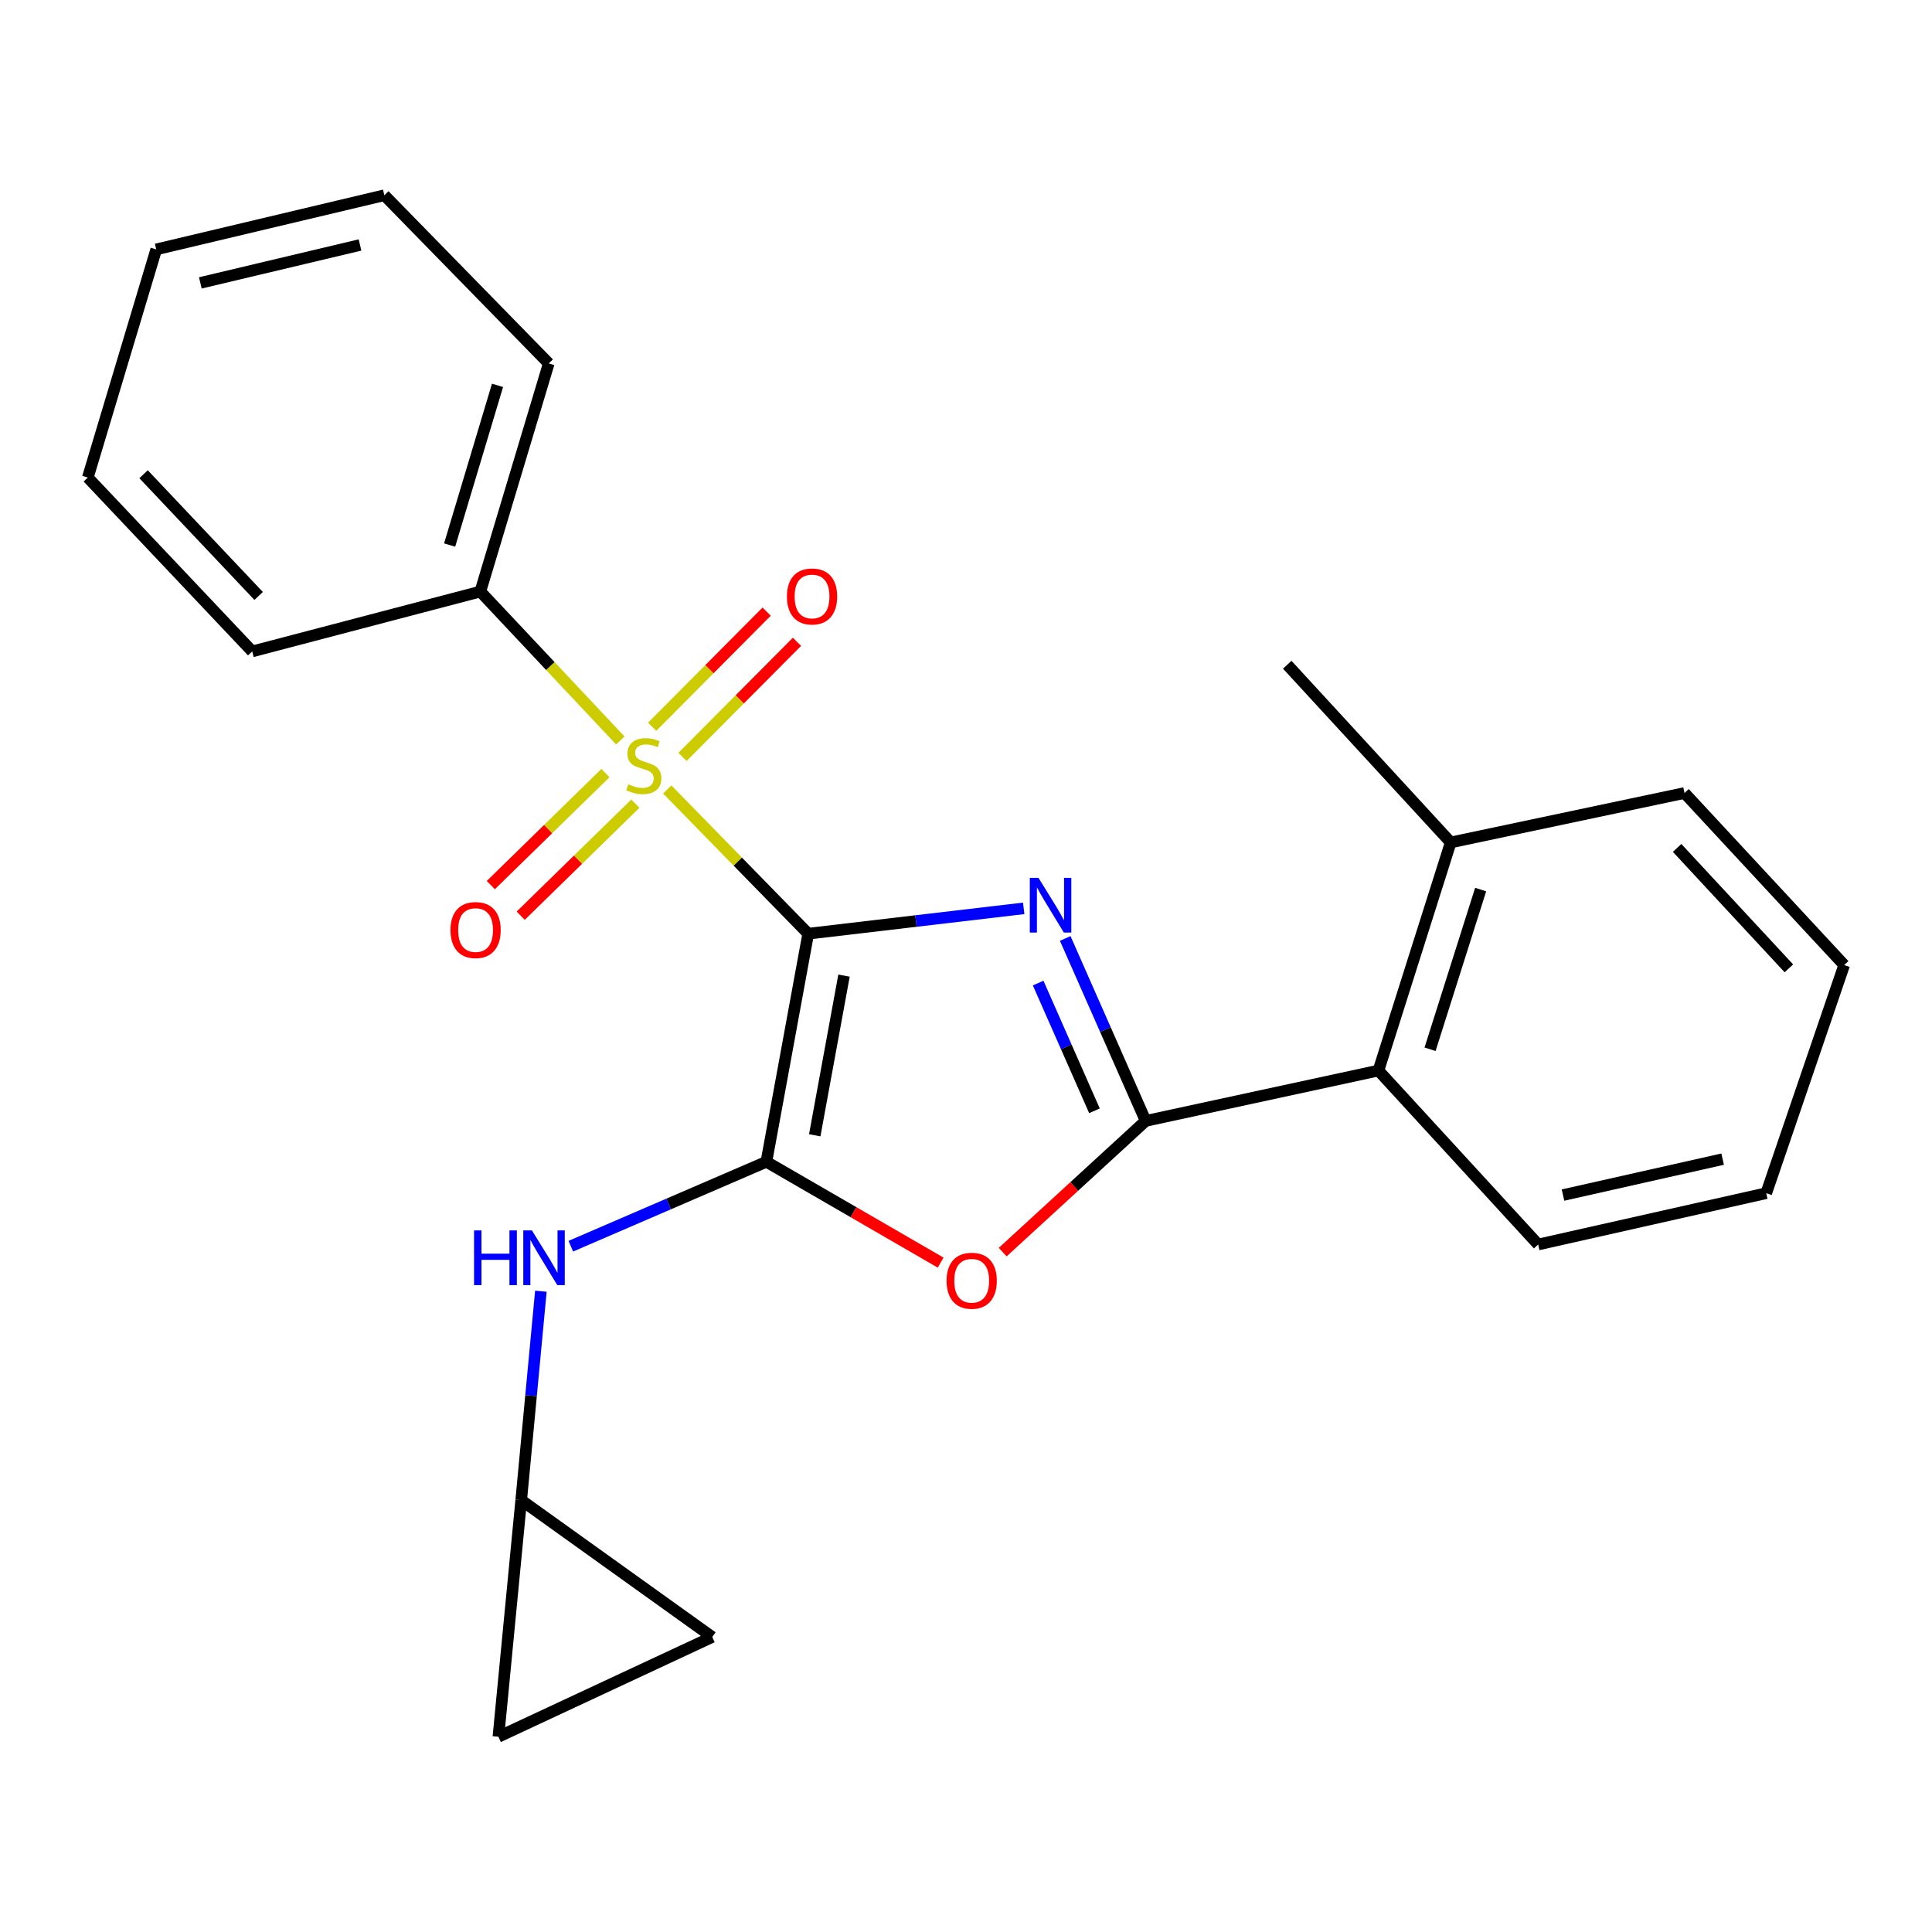 <?xml version='1.0' encoding='iso-8859-1'?>
<svg version='1.1' baseProfile='full'
              xmlns='http://www.w3.org/2000/svg'
                      xmlns:rdkit='http://www.rdkit.org/xml'
                      xmlns:xlink='http://www.w3.org/1999/xlink'
                  xml:space='preserve'
width='1000px' height='1000px' viewBox='0 0 1000 1000'>
<!-- END OF HEADER -->
<rect style='opacity:1.0;fill:#FFFFFF;stroke:none' width='1000' height='1000' x='0' y='0'> </rect>
<path class='bond-0' d='M 418.331,483.278 L 474.102,476.72' style='fill:none;fill-rule:evenodd;stroke:#000000;stroke-width:6px;stroke-linecap:butt;stroke-linejoin:miter;stroke-opacity:1' />
<path class='bond-0' d='M 474.102,476.72 L 529.874,470.163' style='fill:none;fill-rule:evenodd;stroke:#0000FF;stroke-width:6px;stroke-linecap:butt;stroke-linejoin:miter;stroke-opacity:1' />
<path class='bond-1' d='M 418.331,483.278 L 381.845,445.948' style='fill:none;fill-rule:evenodd;stroke:#000000;stroke-width:6px;stroke-linecap:butt;stroke-linejoin:miter;stroke-opacity:1' />
<path class='bond-1' d='M 381.845,445.948 L 345.36,408.619' style='fill:none;fill-rule:evenodd;stroke:#CCCC00;stroke-width:6px;stroke-linecap:butt;stroke-linejoin:miter;stroke-opacity:1' />
<path class='bond-2' d='M 418.331,483.278 L 396.682,601.337' style='fill:none;fill-rule:evenodd;stroke:#000000;stroke-width:6px;stroke-linecap:butt;stroke-linejoin:miter;stroke-opacity:1' />
<path class='bond-2' d='M 436.861,504.98 L 421.707,587.622' style='fill:none;fill-rule:evenodd;stroke:#000000;stroke-width:6px;stroke-linecap:butt;stroke-linejoin:miter;stroke-opacity:1' />
<path class='bond-3' d='M 551.359,485.74 L 572.178,532.96' style='fill:none;fill-rule:evenodd;stroke:#0000FF;stroke-width:6px;stroke-linecap:butt;stroke-linejoin:miter;stroke-opacity:1' />
<path class='bond-3' d='M 572.178,532.96 L 592.998,580.181' style='fill:none;fill-rule:evenodd;stroke:#000000;stroke-width:6px;stroke-linecap:butt;stroke-linejoin:miter;stroke-opacity:1' />
<path class='bond-3' d='M 537.346,508.838 L 551.919,541.892' style='fill:none;fill-rule:evenodd;stroke:#0000FF;stroke-width:6px;stroke-linecap:butt;stroke-linejoin:miter;stroke-opacity:1' />
<path class='bond-3' d='M 551.919,541.892 L 566.493,574.947' style='fill:none;fill-rule:evenodd;stroke:#000000;stroke-width:6px;stroke-linecap:butt;stroke-linejoin:miter;stroke-opacity:1' />
<path class='bond-8' d='M 353.254,391.785 L 382.88,361.991' style='fill:none;fill-rule:evenodd;stroke:#CCCC00;stroke-width:6px;stroke-linecap:butt;stroke-linejoin:miter;stroke-opacity:1' />
<path class='bond-8' d='M 382.88,361.991 L 412.506,332.198' style='fill:none;fill-rule:evenodd;stroke:#FF0000;stroke-width:6px;stroke-linecap:butt;stroke-linejoin:miter;stroke-opacity:1' />
<path class='bond-8' d='M 337.554,376.173 L 367.18,346.38' style='fill:none;fill-rule:evenodd;stroke:#CCCC00;stroke-width:6px;stroke-linecap:butt;stroke-linejoin:miter;stroke-opacity:1' />
<path class='bond-8' d='M 367.18,346.38 L 396.806,316.586' style='fill:none;fill-rule:evenodd;stroke:#FF0000;stroke-width:6px;stroke-linecap:butt;stroke-linejoin:miter;stroke-opacity:1' />
<path class='bond-9' d='M 313.375,400.145 L 283.71,429.136' style='fill:none;fill-rule:evenodd;stroke:#CCCC00;stroke-width:6px;stroke-linecap:butt;stroke-linejoin:miter;stroke-opacity:1' />
<path class='bond-9' d='M 283.71,429.136 L 254.044,458.127' style='fill:none;fill-rule:evenodd;stroke:#FF0000;stroke-width:6px;stroke-linecap:butt;stroke-linejoin:miter;stroke-opacity:1' />
<path class='bond-9' d='M 328.85,415.98 L 299.184,444.971' style='fill:none;fill-rule:evenodd;stroke:#CCCC00;stroke-width:6px;stroke-linecap:butt;stroke-linejoin:miter;stroke-opacity:1' />
<path class='bond-9' d='M 299.184,444.971 L 269.519,473.962' style='fill:none;fill-rule:evenodd;stroke:#FF0000;stroke-width:6px;stroke-linecap:butt;stroke-linejoin:miter;stroke-opacity:1' />
<path class='bond-10' d='M 321.068,383.268 L 284.845,344.728' style='fill:none;fill-rule:evenodd;stroke:#CCCC00;stroke-width:6px;stroke-linecap:butt;stroke-linejoin:miter;stroke-opacity:1' />
<path class='bond-10' d='M 284.845,344.728 L 248.621,306.188' style='fill:none;fill-rule:evenodd;stroke:#000000;stroke-width:6px;stroke-linecap:butt;stroke-linejoin:miter;stroke-opacity:1' />
<path class='bond-4' d='M 396.682,601.337 L 441.779,627.433' style='fill:none;fill-rule:evenodd;stroke:#000000;stroke-width:6px;stroke-linecap:butt;stroke-linejoin:miter;stroke-opacity:1' />
<path class='bond-4' d='M 441.779,627.433 L 486.877,653.529' style='fill:none;fill-rule:evenodd;stroke:#FF0000;stroke-width:6px;stroke-linecap:butt;stroke-linejoin:miter;stroke-opacity:1' />
<path class='bond-5' d='M 396.682,601.337 L 346.071,623.184' style='fill:none;fill-rule:evenodd;stroke:#000000;stroke-width:6px;stroke-linecap:butt;stroke-linejoin:miter;stroke-opacity:1' />
<path class='bond-5' d='M 346.071,623.184 L 295.461,645.03' style='fill:none;fill-rule:evenodd;stroke:#0000FF;stroke-width:6px;stroke-linecap:butt;stroke-linejoin:miter;stroke-opacity:1' />
<path class='bond-6' d='M 592.998,580.181 L 713.481,554.116' style='fill:none;fill-rule:evenodd;stroke:#000000;stroke-width:6px;stroke-linecap:butt;stroke-linejoin:miter;stroke-opacity:1' />
<path class='bond-24' d='M 592.998,580.181 L 556,614.136' style='fill:none;fill-rule:evenodd;stroke:#000000;stroke-width:6px;stroke-linecap:butt;stroke-linejoin:miter;stroke-opacity:1' />
<path class='bond-24' d='M 556,614.136 L 519.002,648.092' style='fill:none;fill-rule:evenodd;stroke:#FF0000;stroke-width:6px;stroke-linecap:butt;stroke-linejoin:miter;stroke-opacity:1' />
<path class='bond-7' d='M 279.957,668.329 L 274.868,722.4' style='fill:none;fill-rule:evenodd;stroke:#0000FF;stroke-width:6px;stroke-linecap:butt;stroke-linejoin:miter;stroke-opacity:1' />
<path class='bond-7' d='M 274.868,722.4 L 269.778,776.472' style='fill:none;fill-rule:evenodd;stroke:#000000;stroke-width:6px;stroke-linecap:butt;stroke-linejoin:miter;stroke-opacity:1' />
<path class='bond-13' d='M 713.481,554.116 L 750.887,436.044' style='fill:none;fill-rule:evenodd;stroke:#000000;stroke-width:6px;stroke-linecap:butt;stroke-linejoin:miter;stroke-opacity:1' />
<path class='bond-13' d='M 740.199,543.092 L 766.383,460.441' style='fill:none;fill-rule:evenodd;stroke:#000000;stroke-width:6px;stroke-linecap:butt;stroke-linejoin:miter;stroke-opacity:1' />
<path class='bond-14' d='M 713.481,554.116 L 796.152,644.155' style='fill:none;fill-rule:evenodd;stroke:#000000;stroke-width:6px;stroke-linecap:butt;stroke-linejoin:miter;stroke-opacity:1' />
<path class='bond-11' d='M 269.778,776.472 L 257.97,898.947' style='fill:none;fill-rule:evenodd;stroke:#000000;stroke-width:6px;stroke-linecap:butt;stroke-linejoin:miter;stroke-opacity:1' />
<path class='bond-12' d='M 269.778,776.472 L 368.649,847.298' style='fill:none;fill-rule:evenodd;stroke:#000000;stroke-width:6px;stroke-linecap:butt;stroke-linejoin:miter;stroke-opacity:1' />
<path class='bond-15' d='M 248.621,306.188 L 284.034,188.115' style='fill:none;fill-rule:evenodd;stroke:#000000;stroke-width:6px;stroke-linecap:butt;stroke-linejoin:miter;stroke-opacity:1' />
<path class='bond-15' d='M 232.726,282.116 L 257.515,199.466' style='fill:none;fill-rule:evenodd;stroke:#000000;stroke-width:6px;stroke-linecap:butt;stroke-linejoin:miter;stroke-opacity:1' />
<path class='bond-16' d='M 248.621,306.188 L 130.549,337.173' style='fill:none;fill-rule:evenodd;stroke:#000000;stroke-width:6px;stroke-linecap:butt;stroke-linejoin:miter;stroke-opacity:1' />
<path class='bond-25' d='M 257.97,898.947 L 368.649,847.298' style='fill:none;fill-rule:evenodd;stroke:#000000;stroke-width:6px;stroke-linecap:butt;stroke-linejoin:miter;stroke-opacity:1' />
<path class='bond-17' d='M 750.887,436.044 L 666.272,344.061' style='fill:none;fill-rule:evenodd;stroke:#000000;stroke-width:6px;stroke-linecap:butt;stroke-linejoin:miter;stroke-opacity:1' />
<path class='bond-18' d='M 750.887,436.044 L 871.899,410.459' style='fill:none;fill-rule:evenodd;stroke:#000000;stroke-width:6px;stroke-linecap:butt;stroke-linejoin:miter;stroke-opacity:1' />
<path class='bond-19' d='M 796.152,644.155 L 914.2,617.586' style='fill:none;fill-rule:evenodd;stroke:#000000;stroke-width:6px;stroke-linecap:butt;stroke-linejoin:miter;stroke-opacity:1' />
<path class='bond-19' d='M 808.998,618.57 L 891.631,599.971' style='fill:none;fill-rule:evenodd;stroke:#000000;stroke-width:6px;stroke-linecap:butt;stroke-linejoin:miter;stroke-opacity:1' />
<path class='bond-21' d='M 284.034,188.115 L 198.94,101.053' style='fill:none;fill-rule:evenodd;stroke:#000000;stroke-width:6px;stroke-linecap:butt;stroke-linejoin:miter;stroke-opacity:1' />
<path class='bond-22' d='M 130.549,337.173 L 45.455,247.17' style='fill:none;fill-rule:evenodd;stroke:#000000;stroke-width:6px;stroke-linecap:butt;stroke-linejoin:miter;stroke-opacity:1' />
<path class='bond-22' d='M 133.873,308.461 L 74.307,245.459' style='fill:none;fill-rule:evenodd;stroke:#000000;stroke-width:6px;stroke-linecap:butt;stroke-linejoin:miter;stroke-opacity:1' />
<path class='bond-27' d='M 871.899,410.459 L 954.545,499.514' style='fill:none;fill-rule:evenodd;stroke:#000000;stroke-width:6px;stroke-linecap:butt;stroke-linejoin:miter;stroke-opacity:1' />
<path class='bond-27' d='M 868.067,438.878 L 925.919,501.217' style='fill:none;fill-rule:evenodd;stroke:#000000;stroke-width:6px;stroke-linecap:butt;stroke-linejoin:miter;stroke-opacity:1' />
<path class='bond-20' d='M 914.2,617.586 L 954.545,499.514' style='fill:none;fill-rule:evenodd;stroke:#000000;stroke-width:6px;stroke-linecap:butt;stroke-linejoin:miter;stroke-opacity:1' />
<path class='bond-26' d='M 198.94,101.053 L 80.868,129.085' style='fill:none;fill-rule:evenodd;stroke:#000000;stroke-width:6px;stroke-linecap:butt;stroke-linejoin:miter;stroke-opacity:1' />
<path class='bond-26' d='M 186.344,126.8 L 103.693,146.423' style='fill:none;fill-rule:evenodd;stroke:#000000;stroke-width:6px;stroke-linecap:butt;stroke-linejoin:miter;stroke-opacity:1' />
<path class='bond-23' d='M 45.455,247.17 L 80.868,129.085' style='fill:none;fill-rule:evenodd;stroke:#000000;stroke-width:6px;stroke-linecap:butt;stroke-linejoin:miter;stroke-opacity:1' />
<path  class='atom-1' d='M 537.511 454.369
L 546.791 469.369
Q 547.711 470.849, 549.191 473.529
Q 550.671 476.209, 550.751 476.369
L 550.751 454.369
L 554.511 454.369
L 554.511 482.689
L 550.631 482.689
L 540.671 466.289
Q 539.511 464.369, 538.271 462.169
Q 537.071 459.969, 536.711 459.289
L 536.711 482.689
L 533.031 482.689
L 533.031 454.369
L 537.511 454.369
' fill='#0000FF'/>
<path  class='atom-2' d='M 325.236 405.935
Q 325.556 406.055, 326.876 406.615
Q 328.196 407.175, 329.636 407.535
Q 331.116 407.855, 332.556 407.855
Q 335.236 407.855, 336.796 406.575
Q 338.356 405.255, 338.356 402.975
Q 338.356 401.415, 337.556 400.455
Q 336.796 399.495, 335.596 398.975
Q 334.396 398.455, 332.396 397.855
Q 329.876 397.095, 328.356 396.375
Q 326.876 395.655, 325.796 394.135
Q 324.756 392.615, 324.756 390.055
Q 324.756 386.495, 327.156 384.295
Q 329.596 382.095, 334.396 382.095
Q 337.676 382.095, 341.396 383.655
L 340.476 386.735
Q 337.076 385.335, 334.516 385.335
Q 331.756 385.335, 330.236 386.495
Q 328.716 387.615, 328.756 389.575
Q 328.756 391.095, 329.516 392.015
Q 330.316 392.935, 331.436 393.455
Q 332.596 393.975, 334.516 394.575
Q 337.076 395.375, 338.596 396.175
Q 340.116 396.975, 341.196 398.615
Q 342.316 400.215, 342.316 402.975
Q 342.316 406.895, 339.676 409.015
Q 337.076 411.095, 332.716 411.095
Q 330.196 411.095, 328.276 410.535
Q 326.396 410.015, 324.156 409.095
L 325.236 405.935
' fill='#CCCC00'/>
<path  class='atom-5' d='M 489.946 662.907
Q 489.946 656.107, 493.306 652.307
Q 496.666 648.507, 502.946 648.507
Q 509.226 648.507, 512.586 652.307
Q 515.946 656.107, 515.946 662.907
Q 515.946 669.787, 512.546 673.707
Q 509.146 677.587, 502.946 677.587
Q 496.706 677.587, 493.306 673.707
Q 489.946 669.827, 489.946 662.907
M 502.946 674.387
Q 507.266 674.387, 509.586 671.507
Q 511.946 668.587, 511.946 662.907
Q 511.946 657.347, 509.586 654.547
Q 507.266 651.707, 502.946 651.707
Q 498.626 651.707, 496.266 654.507
Q 493.946 657.307, 493.946 662.907
Q 493.946 668.627, 496.266 671.507
Q 498.626 674.387, 502.946 674.387
' fill='#FF0000'/>
<path  class='atom-6' d='M 245.367 636.859
L 249.207 636.859
L 249.207 648.899
L 263.687 648.899
L 263.687 636.859
L 267.527 636.859
L 267.527 665.179
L 263.687 665.179
L 263.687 652.099
L 249.207 652.099
L 249.207 665.179
L 245.367 665.179
L 245.367 636.859
' fill='#0000FF'/>
<path  class='atom-6' d='M 275.327 636.859
L 284.607 651.859
Q 285.527 653.339, 287.007 656.019
Q 288.487 658.699, 288.567 658.859
L 288.567 636.859
L 292.327 636.859
L 292.327 665.179
L 288.447 665.179
L 278.487 648.779
Q 277.327 646.859, 276.087 644.659
Q 274.887 642.459, 274.527 641.779
L 274.527 665.179
L 270.847 665.179
L 270.847 636.859
L 275.327 636.859
' fill='#0000FF'/>
<path  class='atom-9' d='M 407.311 308.728
Q 407.311 301.928, 410.671 298.128
Q 414.031 294.328, 420.311 294.328
Q 426.591 294.328, 429.951 298.128
Q 433.311 301.928, 433.311 308.728
Q 433.311 315.608, 429.911 319.528
Q 426.511 323.408, 420.311 323.408
Q 414.071 323.408, 410.671 319.528
Q 407.311 315.648, 407.311 308.728
M 420.311 320.208
Q 424.631 320.208, 426.951 317.328
Q 429.311 314.408, 429.311 308.728
Q 429.311 303.168, 426.951 300.368
Q 424.631 297.528, 420.311 297.528
Q 415.991 297.528, 413.631 300.328
Q 411.311 303.128, 411.311 308.728
Q 411.311 314.448, 413.631 317.328
Q 415.991 320.208, 420.311 320.208
' fill='#FF0000'/>
<path  class='atom-10' d='M 233.161 481.389
Q 233.161 474.589, 236.521 470.789
Q 239.881 466.989, 246.161 466.989
Q 252.441 466.989, 255.801 470.789
Q 259.161 474.589, 259.161 481.389
Q 259.161 488.269, 255.761 492.189
Q 252.361 496.069, 246.161 496.069
Q 239.921 496.069, 236.521 492.189
Q 233.161 488.309, 233.161 481.389
M 246.161 492.869
Q 250.481 492.869, 252.801 489.989
Q 255.161 487.069, 255.161 481.389
Q 255.161 475.829, 252.801 473.029
Q 250.481 470.189, 246.161 470.189
Q 241.841 470.189, 239.481 472.989
Q 237.161 475.789, 237.161 481.389
Q 237.161 487.109, 239.481 489.989
Q 241.841 492.869, 246.161 492.869
' fill='#FF0000'/>
</svg>

